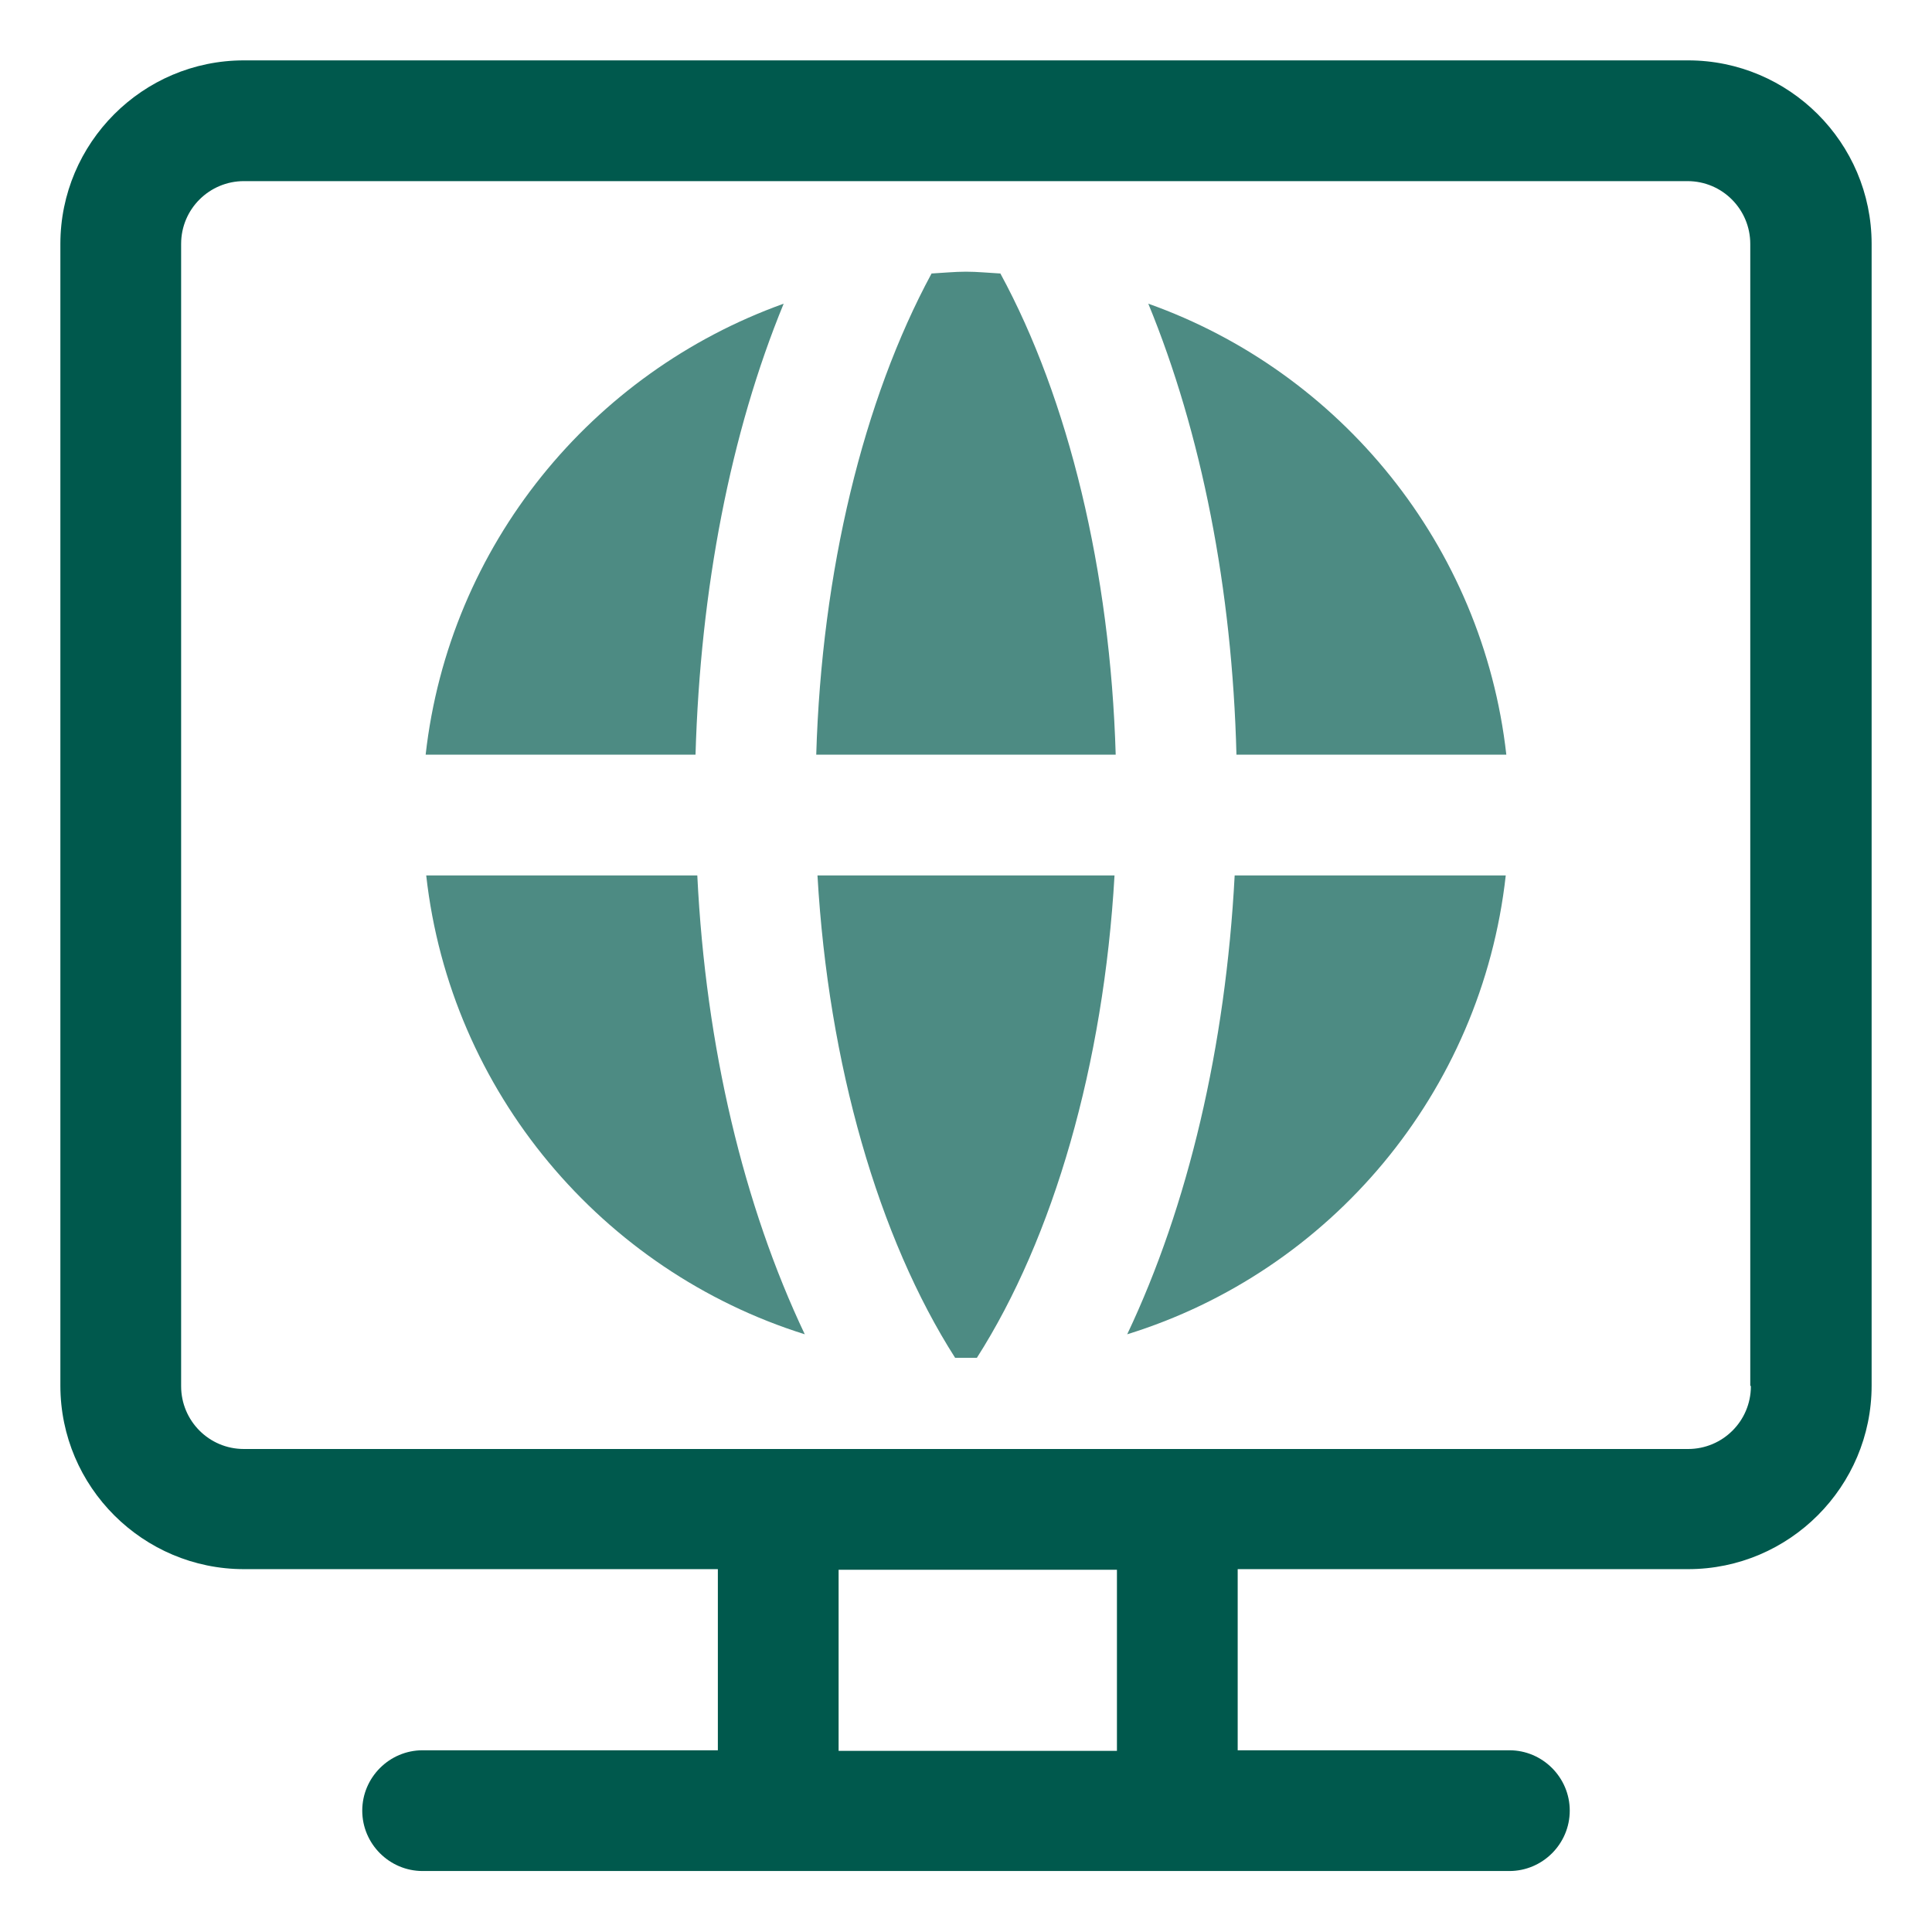 <svg width="64" height="64" viewBox="0 0 64 64" fill="none" xmlns="http://www.w3.org/2000/svg">
<path d="M40.959 25H49.899C49.119 18.06 44.399 12.32 38.039 10.06C39.799 14.34 40.819 19.5 40.959 25Z" fill="#4D8B83"/>
<path d="M31.999 9C31.619 9 31.239 9.04 30.859 9.06C28.599 13.24 27.219 18.92 27.039 25H36.959C36.779 18.92 35.399 13.22 33.139 9.06C32.759 9.04 32.379 9 31.999 9Z" fill="#4D8B83"/>
<path d="M27.08 29C27.44 35.26 29.1 41 31.64 44.98C31.76 44.98 31.88 44.98 32 44.98C32.12 44.98 32.24 44.98 32.36 44.98C34.9 41 36.56 35.26 36.92 29H27.08Z" fill="#4D8B83"/>
<path d="M40.9 29C40.6 34.68 39.36 39.94 37.34 44.2C44.06 42.12 49.08 36.2 49.88 29H40.9Z" fill="#4D8B83"/>
<path d="M23.099 29H14.119C14.919 36.18 19.959 42.1 26.659 44.2C24.639 39.94 23.379 34.7 23.099 29Z" fill="#4D8B83"/>
<path d="M23.04 25C23.2 19.5 24.2 14.34 25.96 10.06C19.6 12.34 14.88 18.06 14.1 25H23.04Z" fill="#4D8B83"/>
<path d="M55.92 2H8.08C4.72 2 2 4.74 2 8.08V45.9C2 49.26 4.74 51.98 8.08 51.98H23.78V57.98H14C12.9 57.98 12 58.88 12 59.98C12 61.08 12.9 61.98 14 61.98H50C51.1 61.98 52 61.08 52 59.98C52 58.88 51.1 57.98 50 57.98H41V51.98H55.92C59.28 51.98 62 49.24 62 45.9V8.08C62 4.72 59.26 2 55.92 2ZM37 58H27.78V52H37V58ZM58 45.92C58 47.08 57.06 48 55.92 48H8.08C6.92 48 6 47.06 6 45.92V8.08C6 6.92 6.94 6 8.08 6H55.9C57.06 6 57.98 6.94 57.98 8.08V45.9L58 45.92Z" fill="#00594D"/>
</svg>

